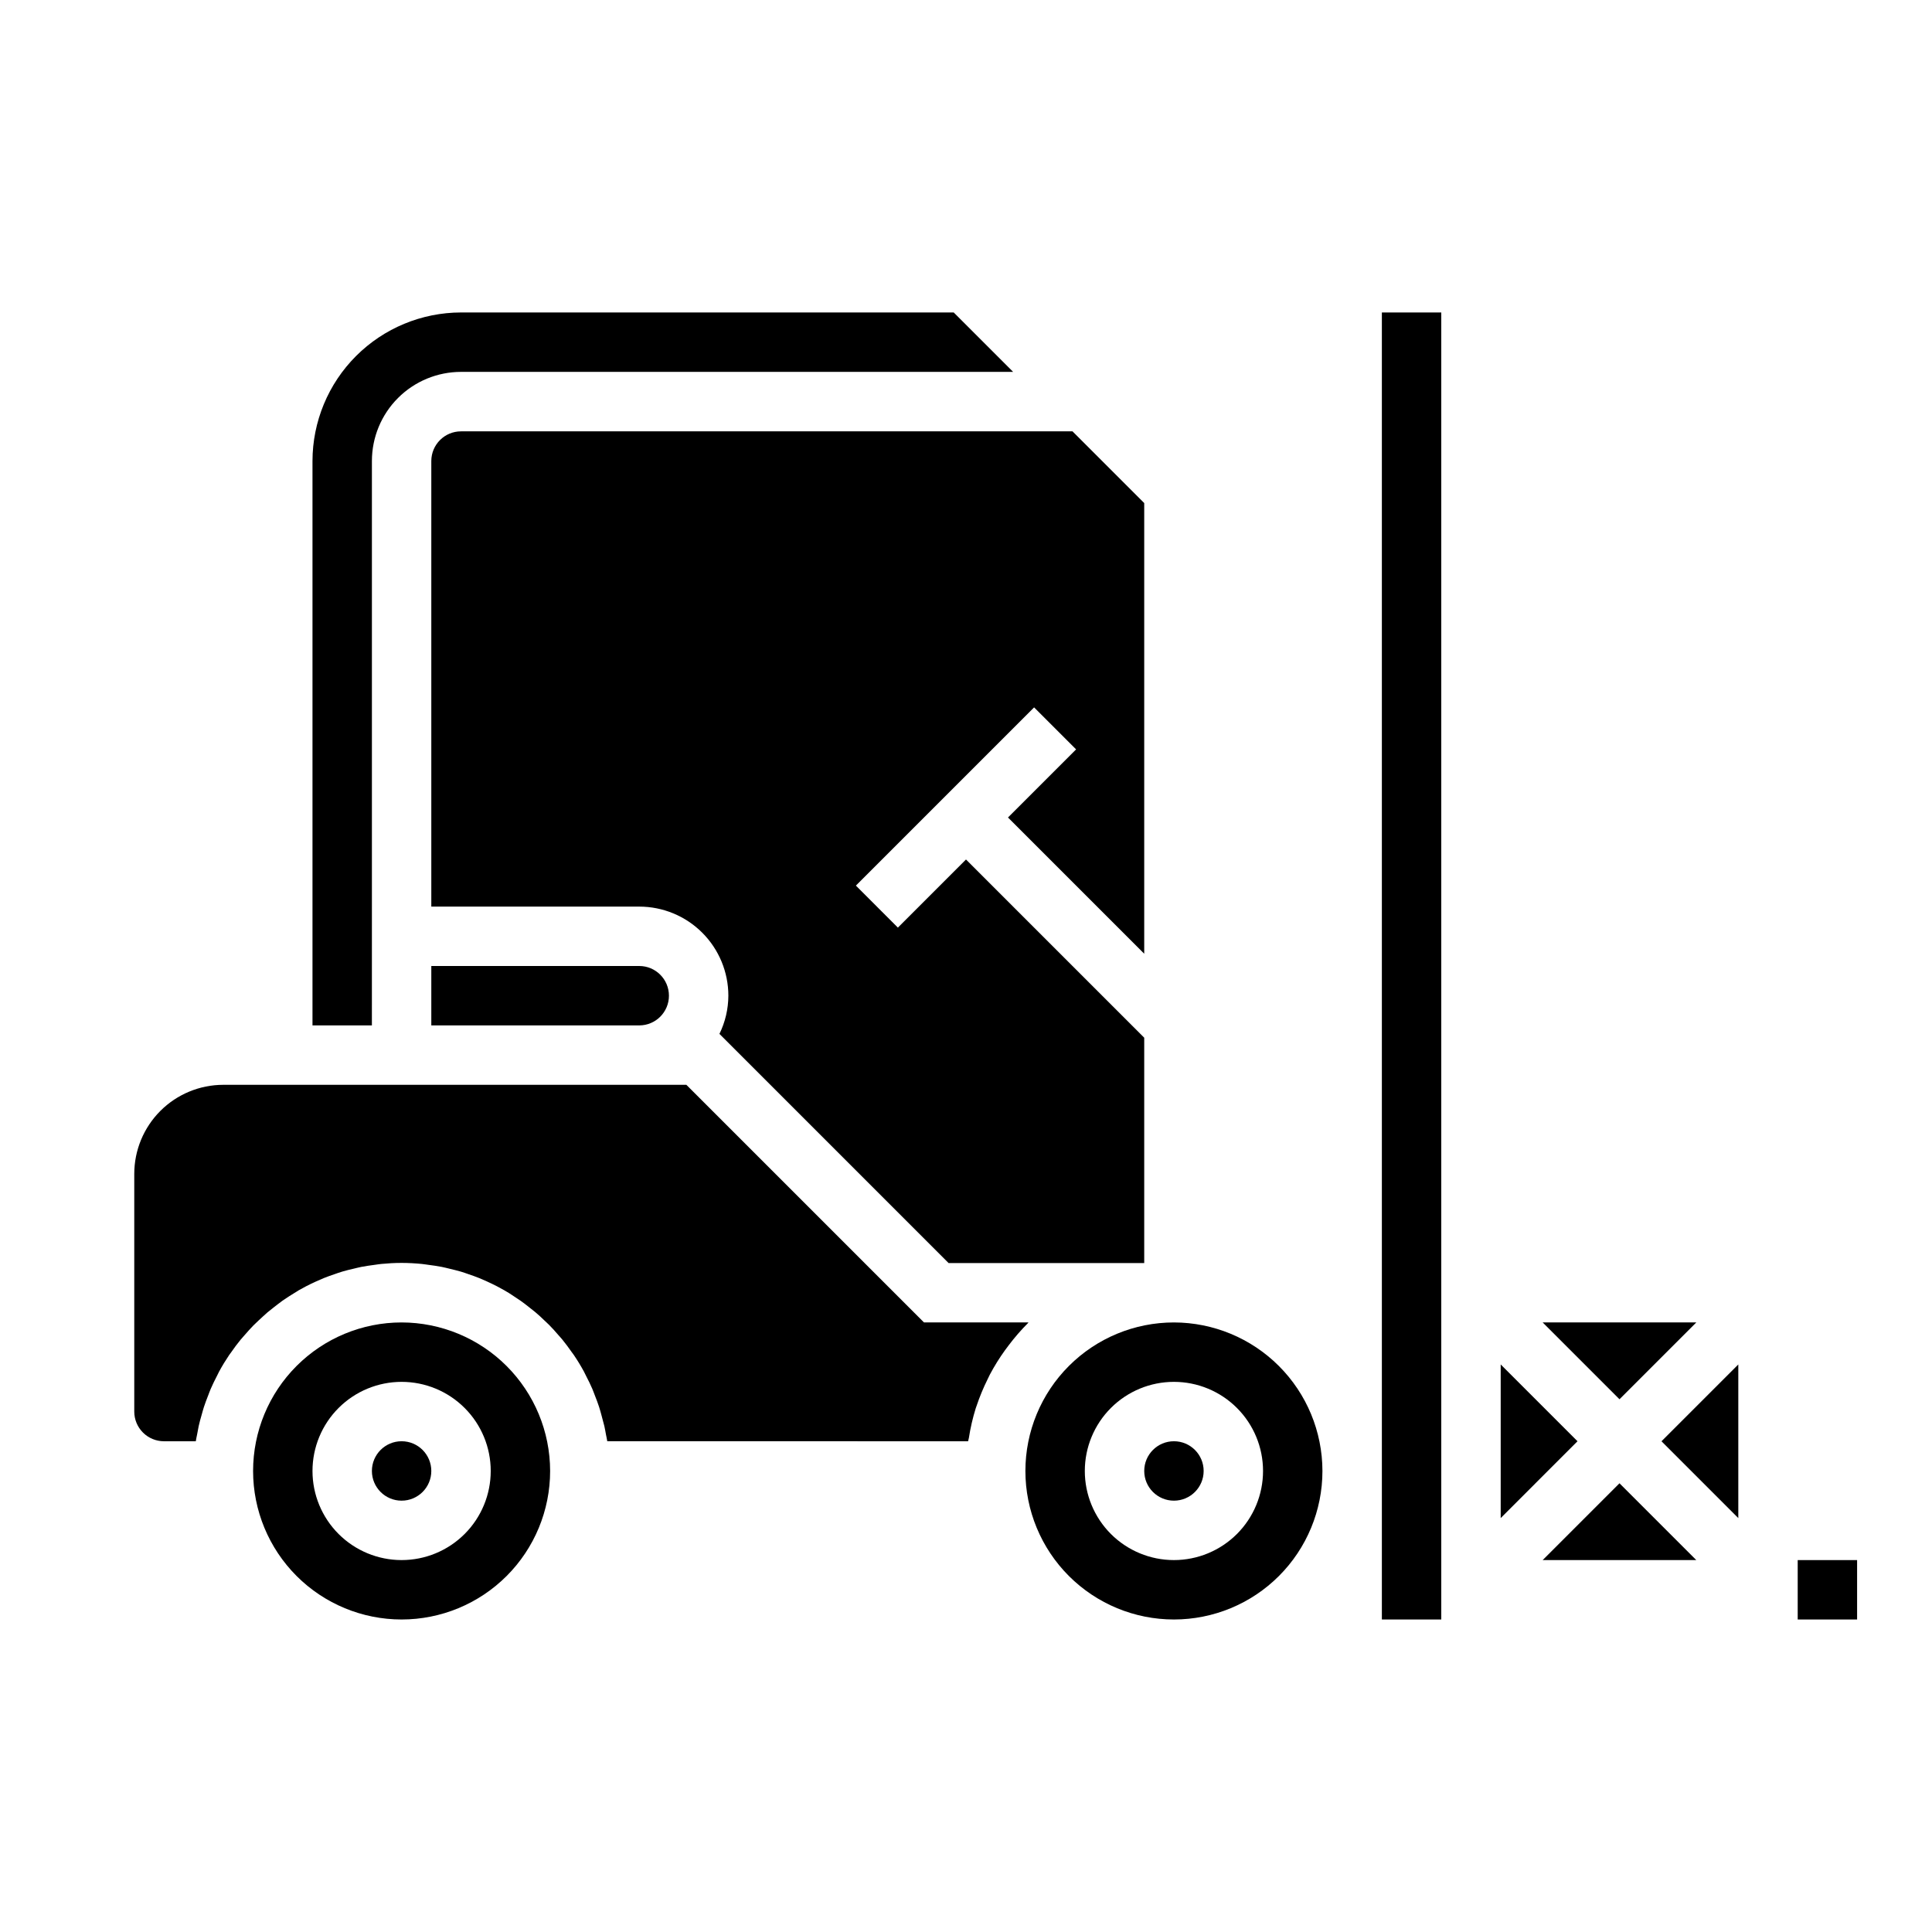 <?xml version="1.0" encoding="UTF-8"?>
<!-- Uploaded to: ICON Repo, www.svgrepo.com, Generator: ICON Repo Mixer Tools -->
<svg fill="#000000" width="800px" height="800px" version="1.1" viewBox="144 144 512 512" xmlns="http://www.w3.org/2000/svg">
 <g>
  <path d="m258.3 533.82c0 4.348-3.523 7.871-7.871 7.871-4.348 0-7.871-3.523-7.871-7.871 0-4.348 3.523-7.875 7.871-7.875 4.348 0 7.871 3.527 7.871 7.875"/>
  <path d="m250.43 494.46c-10.438 0-20.449 4.148-27.832 11.531-7.379 7.379-11.527 17.391-11.527 27.832 0 10.438 4.148 20.449 11.527 27.832 7.383 7.379 17.395 11.527 27.832 11.527s20.449-4.148 27.832-11.527c7.383-7.383 11.527-17.395 11.527-27.832-0.012-10.438-4.164-20.441-11.539-27.82-7.379-7.379-17.387-11.527-27.82-11.543zm0 62.977c-6.262 0-12.27-2.488-16.699-6.914-4.43-4.43-6.918-10.438-6.918-16.699 0-6.266 2.488-12.273 6.918-16.699 4.43-4.43 10.438-6.918 16.699-6.918 6.266 0 12.27 2.488 16.699 6.918 4.43 4.426 6.918 10.434 6.918 16.699 0 6.262-2.488 12.27-6.918 16.699-4.43 4.426-10.434 6.914-16.699 6.914z"/>
  <path d="m242.56 384.25v-118.08c0-6.266 2.488-12.273 6.918-16.699 4.426-4.43 10.434-6.918 16.699-6.918h146.31l-15.742-15.742-130.57-0.004c-10.438 0.016-20.441 4.164-27.82 11.543-7.379 7.379-11.527 17.383-11.543 27.82v149.57h15.742z"/>
  <path d="m416.53 494.46h-27.664l-62.977-62.977-122.69 0.004c-6.266 0-12.273 2.488-16.699 6.914-4.43 4.43-6.918 10.438-6.918 16.699v62.977c0 2.09 0.828 4.09 2.305 5.566 1.477 1.477 3.481 2.305 5.566 2.305h8.434c0.086-0.613 0.234-1.203 0.348-1.801 0.133-0.738 0.262-1.48 0.418-2.203 0.227-1.016 0.496-2.008 0.789-3 0.195-0.684 0.371-1.371 0.59-2.047 0.34-1.039 0.723-2.047 1.125-3.062 0.227-0.582 0.434-1.18 0.684-1.762 0.504-1.172 1.07-2.305 1.652-3.434 0.203-0.387 0.371-0.789 0.582-1.172 0.82-1.508 1.707-2.965 2.66-4.375 0.164-0.234 0.348-0.457 0.512-0.699 0.789-1.148 1.637-2.281 2.527-3.371 0.363-0.449 0.789-0.867 1.148-1.309 0.73-0.844 1.465-1.676 2.242-2.465 0.465-0.473 0.953-0.914 1.434-1.371 0.789-0.707 1.504-1.418 2.289-2.086 0.535-0.449 1.078-0.875 1.629-1.301 0.789-0.621 1.574-1.227 2.363-1.801 0.59-0.41 1.188-0.789 1.785-1.188 0.836-0.535 1.668-1.047 2.527-1.574 0.637-0.363 1.273-0.707 1.922-1.047 0.875-0.457 1.77-0.883 2.668-1.289 0.668-0.301 1.332-0.598 2.008-0.875 0.938-0.379 1.891-0.715 2.852-1.039 0.676-0.234 1.348-0.48 2.039-0.684 1.016-0.301 2.047-0.551 3.086-0.789 0.66-0.156 1.324-0.332 2-0.465 1.156-0.227 2.363-0.387 3.512-0.543 0.582-0.07 1.148-0.18 1.738-0.234 1.77-0.172 3.574-0.277 5.391-0.277 1.82 0 3.621 0.102 5.391 0.277 0.59 0.055 1.156 0.164 1.738 0.234 1.18 0.156 2.363 0.316 3.512 0.543 0.676 0.133 1.34 0.309 2.008 0.465 1.031 0.25 2.062 0.496 3.078 0.789 0.691 0.203 1.363 0.449 2.039 0.684 0.961 0.324 1.914 0.66 2.852 1.039 0.676 0.277 1.34 0.574 2.008 0.875 0.898 0.41 1.793 0.836 2.668 1.289 0.645 0.34 1.281 0.684 1.922 1.047 0.859 0.488 1.691 1 2.519 1.574 0.605 0.387 1.203 0.789 1.793 1.195 0.789 0.574 1.613 1.172 2.363 1.793 0.551 0.426 1.094 0.852 1.629 1.301 0.789 0.668 1.574 1.379 2.289 2.086 0.48 0.457 0.969 0.898 1.434 1.371 0.789 0.789 1.512 1.621 2.242 2.465 0.379 0.441 0.789 0.859 1.148 1.309 0.883 1.078 1.699 2.195 2.496 3.336 0.18 0.25 0.379 0.48 0.543 0.738 0.957 1.41 1.844 2.867 2.66 4.367 0.211 0.379 0.379 0.789 0.582 1.172 0.582 1.125 1.148 2.258 1.652 3.434 0.25 0.582 0.457 1.18 0.684 1.762 0.402 1.016 0.789 2.023 1.125 3.062 0.219 0.676 0.395 1.371 0.59 2.055 0.277 0.984 0.543 1.977 0.789 2.984 0.164 0.73 0.293 1.473 0.426 2.219 0.109 0.598 0.262 1.188 0.348 1.793l95.625 0.004c0.047-0.301 0.156-0.574 0.203-0.875v0.004c0.41-2.668 1.02-5.297 1.82-7.875 0.062-0.203 0.156-0.402 0.219-0.613 0.812-2.426 1.789-4.793 2.93-7.082 0.195-0.387 0.371-0.789 0.566-1.172v-0.004c1.203-2.273 2.562-4.461 4.07-6.547 0.316-0.434 0.637-0.859 0.961-1.281v-0.004c1.559-2.066 3.258-4.023 5.09-5.856 0.059-0.062 0.113-0.125 0.113-0.184z"/>
  <path d="m593.54 494.46h-40.715l20.359 20.359z"/>
  <path d="m258.3 400v15.742h55.105c4.348 0 7.871-3.523 7.871-7.871s-3.523-7.871-7.871-7.871z"/>
  <path d="m258.3 266.18v118.08h55.105c6.262 0 12.27 2.488 16.699 6.918 4.43 4.43 6.918 10.434 6.918 16.699-0.016 3.508-0.82 6.965-2.363 10.113l60.727 60.734h51.844v-59.719l-47.23-47.23-18.051 18.051-11.133-11.133 47.23-47.23 11.133 11.133-18.051 18.047 36.102 36.102v-119.43l-19.004-19.004h-162.05c-4.348 0-7.875 3.527-7.875 7.875z"/>
  <path d="m462.98 533.82c0 4.348-3.527 7.871-7.875 7.871-4.348 0-7.871-3.523-7.871-7.871 0-4.348 3.523-7.875 7.871-7.875 4.348 0 7.875 3.527 7.875 7.875"/>
  <path d="m541.7 505.59v40.715l20.355-20.359z"/>
  <path d="m552.82 557.44h40.715l-20.355-20.355z"/>
  <path d="m510.21 573.18h15.742v-346.37h-15.742z"/>
  <path d="m584.31 525.95 20.359 20.359v-40.715z"/>
  <path d="m455.1 494.46c-10.438 0-20.449 4.148-27.832 11.531-7.379 7.379-11.527 17.391-11.527 27.832 0 10.438 4.148 20.449 11.527 27.832 7.383 7.379 17.395 11.527 27.832 11.527 10.441 0 20.453-4.148 27.832-11.527 7.383-7.383 11.527-17.395 11.527-27.832-0.012-10.438-4.16-20.441-11.539-27.82s-17.383-11.527-27.82-11.543zm0 62.977c-6.262 0-12.27-2.488-16.699-6.914-4.426-4.43-6.914-10.438-6.914-16.699 0-6.266 2.488-12.273 6.914-16.699 4.43-4.43 10.438-6.918 16.699-6.918 6.266 0 12.27 2.488 16.699 6.918 4.43 4.426 6.918 10.434 6.918 16.699 0 6.262-2.488 12.27-6.918 16.699-4.43 4.426-10.434 6.914-16.699 6.914z"/>
  <path d="m620.41 557.44h15.742v15.742h-15.742z"/>
 </g>
</svg>